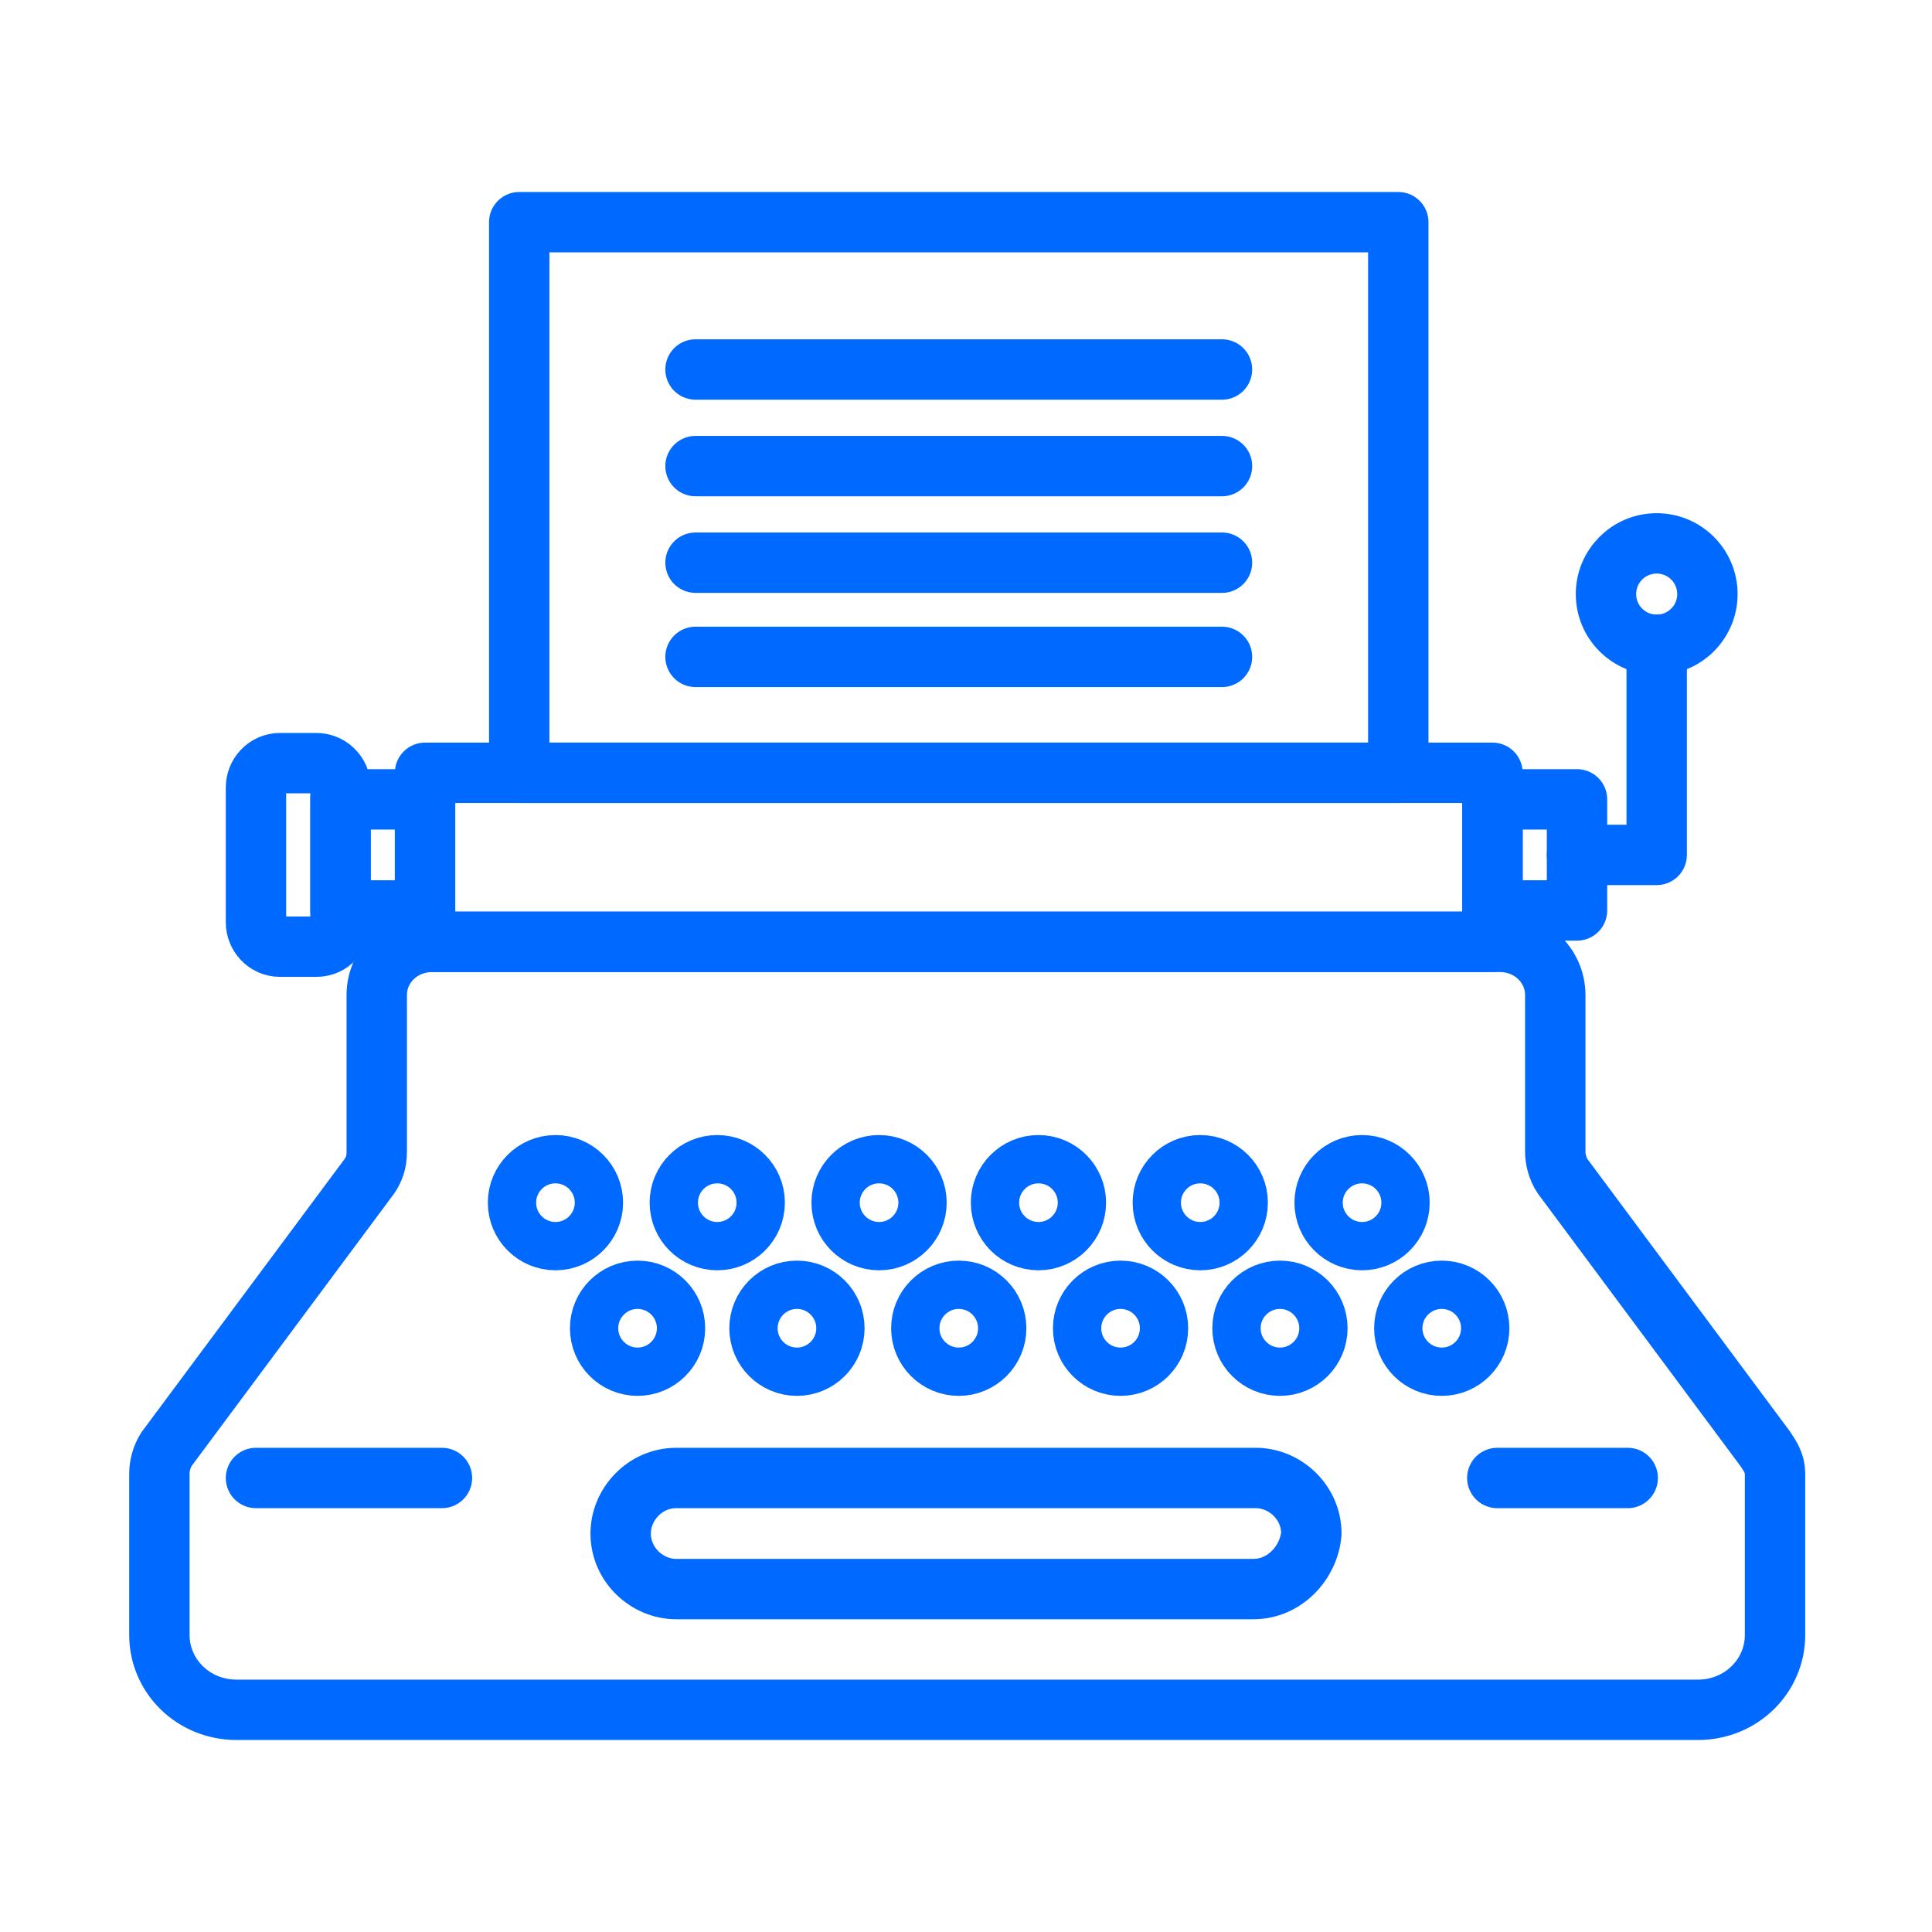 <?xml version="1.0" encoding="utf-8"?>
<!-- Generator: Adobe Illustrator 25.0.0, SVG Export Plug-In . SVG Version: 6.00 Build 0)  -->
<svg version="1.1" id="Livello_1" xmlns="http://www.w3.org/2000/svg" xmlns:xlink="http://www.w3.org/1999/xlink" x="0px" y="0px"
	 viewBox="0 0 80 80" style="enable-background:new 0 0 80 80;" xml:space="preserve">
<style type="text/css">
	.st0{fill:none;stroke:#0069FF;stroke-width:2.5;stroke-linecap:round;stroke-linejoin:round;stroke-miterlimit:10;}
	.st1{fill:none;stroke:#0069FF;stroke-width:2;stroke-linecap:round;stroke-linejoin:round;stroke-miterlimit:10;}
</style>
<g>
	<path class="st0" d="M73.1,60l-8.4-11.3c-0.2-0.3-0.3-0.7-0.3-1v-6.5c0-1.2-1-2.2-2.3-2.2H40H17.9c-1.3,0-2.3,1-2.3,2.2v6.5
		c0,0.4-0.1,0.7-0.3,1L6.9,60c-0.2,0.3-0.3,0.7-0.3,1v6.7c0,1.7,1.4,3.1,3.2,3.1H40h30.3c1.8,0,3.2-1.4,3.2-3.1V61
		C73.5,60.6,73.3,60.3,73.1,60z"/>
	<polygon class="st0" points="39.7,32 17.6,32 17.6,39 39.7,39 61.8,39 61.8,32 	"/>
	<rect x="14.1" y="33.1" class="st0" width="3.5" height="4.6"/>
	<rect x="61.8" y="33.1" class="st0" width="3.5" height="4.6"/>
	<path class="st0" d="M11.6,39.2h1.5c0.6,0,1-0.5,1-1v-5.6c0-0.6-0.5-1-1-1h-1.5c-0.6,0-1,0.5-1,1v5.6C10.6,38.7,11,39.2,11.6,39.2z
		"/>
	<polyline class="st0" points="65.3,35.4 68.6,35.4 68.6,26.7 	"/>
	<circle class="st0" cx="68.6" cy="24.6" r="2.1"/>
	<rect x="21.5" y="9.2" class="st0" width="36.4" height="22.8"/>
	<line class="st0" x1="28.8" y1="19.3" x2="50.6" y2="19.3"/>
	<line class="st0" x1="28.8" y1="15.3" x2="50.6" y2="15.3"/>
	<line class="st0" x1="28.8" y1="23.3" x2="50.6" y2="23.3"/>
	<line class="st0" x1="28.8" y1="27.2" x2="50.6" y2="27.2"/>
	<circle class="st1" cx="23" cy="49.8" r="1.8"/>
	<circle class="st1" cx="29.7" cy="49.8" r="1.8"/>
	<circle class="st1" cx="36.4" cy="49.8" r="1.8"/>
	<circle class="st1" cx="43" cy="49.8" r="1.8"/>
	<circle class="st1" cx="49.7" cy="49.8" r="1.8"/>
	<circle class="st1" cx="56.4" cy="49.8" r="1.8"/>
	<circle class="st1" cx="26.4" cy="55" r="1.8"/>
	<circle class="st1" cx="33" cy="55" r="1.8"/>
	<circle class="st1" cx="39.7" cy="55" r="1.8"/>
	<circle class="st1" cx="46.4" cy="55" r="1.8"/>
	<circle class="st1" cx="53" cy="55" r="1.8"/>
	<circle class="st1" cx="59.7" cy="55" r="1.8"/>
	<path class="st0" d="M51.9,65.8H28c-1.2,0-2.3-1-2.3-2.3v0c0-1.2,1-2.3,2.3-2.3h24c1.2,0,2.3,1,2.3,2.3v0
		C54.2,64.7,53.2,65.8,51.9,65.8z"/>
	<line class="st0" x1="18.3" y1="61.2" x2="10.6" y2="61.2"/>
	<line class="st0" x1="67.4" y1="61.2" x2="62" y2="61.2"/>
</g>
</svg>
